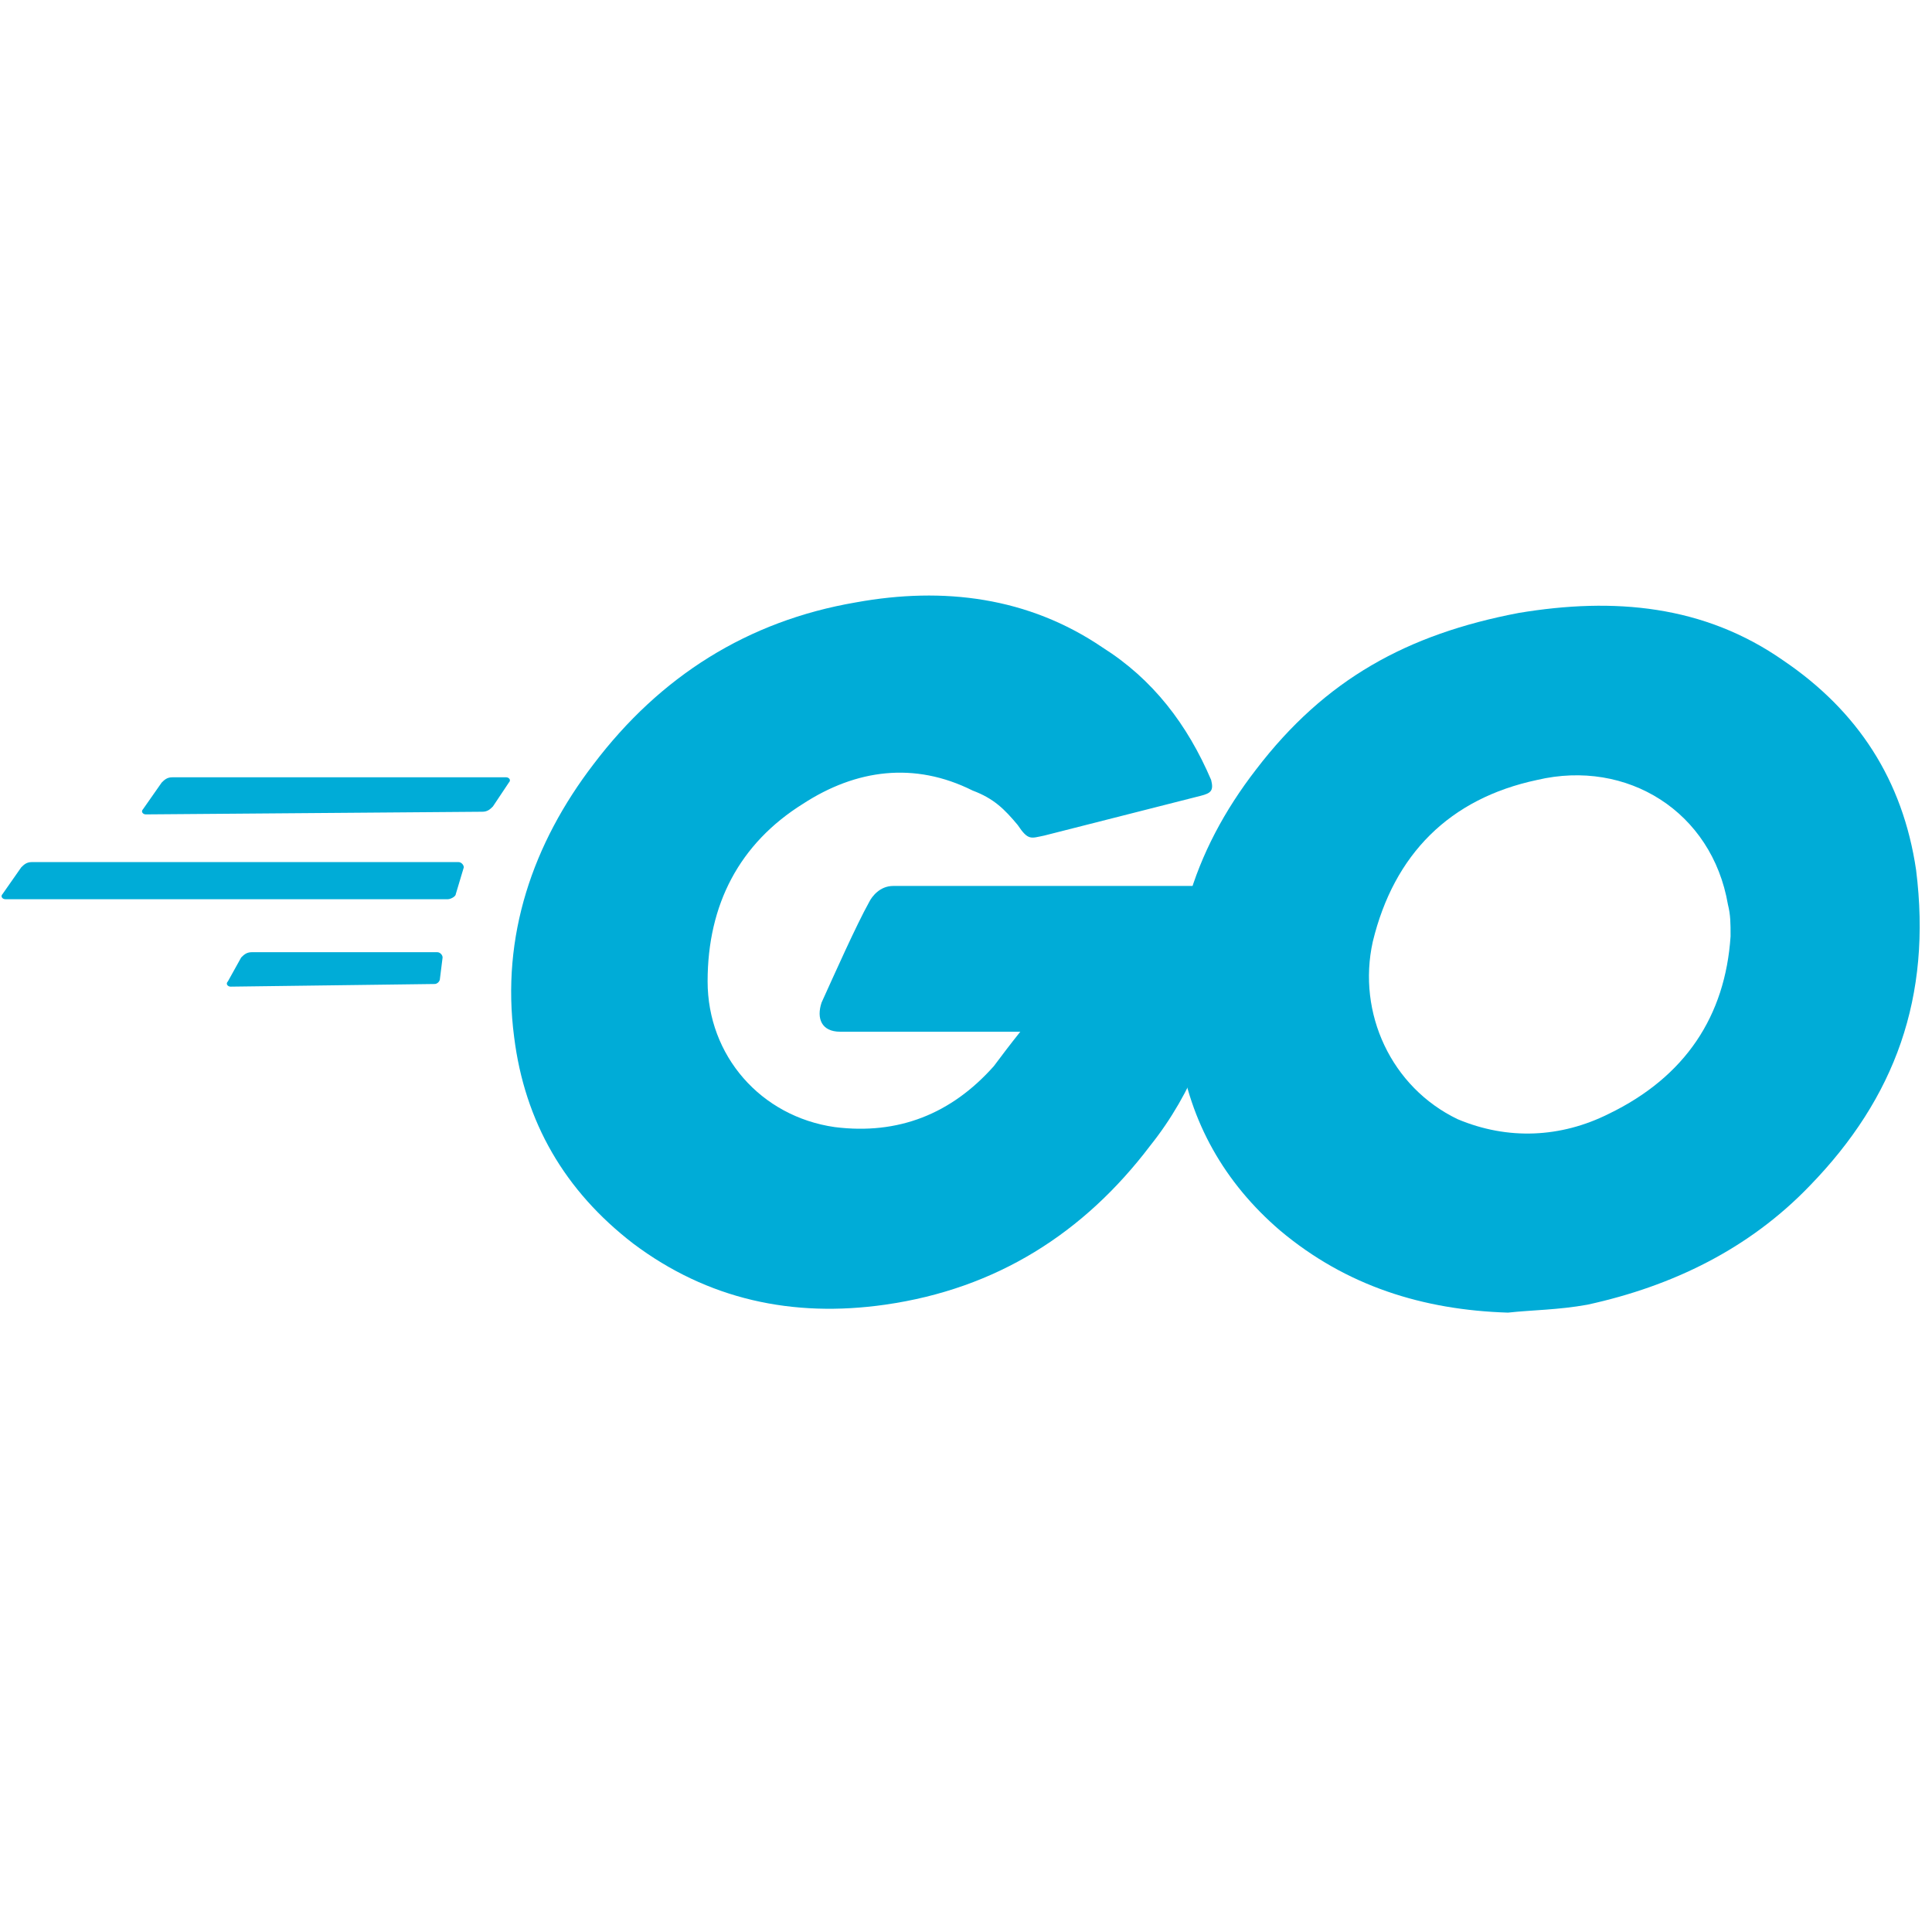 <svg width="70" height="70" viewBox="0 0 70 70" fill="none" xmlns="http://www.w3.org/2000/svg">
<path d="M5.281 29.507C5.185 29.507 5.089 29.411 5.185 29.315L5.857 28.355C5.953 28.259 6.049 28.163 6.241 28.163H18.34C18.436 28.163 18.532 28.259 18.436 28.355L17.86 29.219C17.764 29.315 17.668 29.411 17.476 29.411L5.281 29.507ZM0.192 32.58C0.096 32.58 2.59826e-05 32.484 0.096 32.388L0.768 31.427C0.864 31.331 0.96 31.235 1.152 31.235H16.612C16.708 31.235 16.804 31.331 16.804 31.427L16.516 32.388C16.516 32.484 16.324 32.58 16.228 32.58H0.192ZM8.354 35.748C8.258 35.748 8.162 35.652 8.258 35.556L8.738 34.692C8.834 34.596 8.93 34.5 9.122 34.5H15.844C15.94 34.5 16.036 34.596 16.036 34.692L15.94 35.46C15.94 35.556 15.844 35.652 15.748 35.652L8.354 35.748ZM43.498 28.835L37.833 30.275C37.353 30.371 37.257 30.467 36.873 29.891C36.392 29.315 36.008 28.931 35.24 28.643C33.128 27.587 31.015 27.875 29.095 29.123C26.79 30.563 25.638 32.772 25.638 35.556C25.638 38.245 27.558 40.453 30.247 40.837C32.551 41.126 34.472 40.357 36.008 38.629C36.296 38.245 36.584 37.861 36.968 37.381H30.439C29.767 37.381 29.575 36.901 29.767 36.325C30.247 35.268 31.015 33.54 31.495 32.676C31.591 32.484 31.879 32.1 32.359 32.1H44.65C44.554 33.06 44.554 33.924 44.458 34.884C44.074 37.285 43.21 39.589 41.674 41.51C39.273 44.678 36.104 46.695 32.071 47.271C28.711 47.751 25.638 47.079 22.949 45.062C20.453 43.142 19.012 40.645 18.628 37.573C18.148 33.924 19.3 30.563 21.509 27.683C23.91 24.514 27.078 22.497 31.015 21.825C34.184 21.249 37.257 21.633 39.945 23.458C41.77 24.61 43.018 26.242 43.882 28.259C43.978 28.643 43.882 28.739 43.498 28.835V28.835Z" fill="#00ACD7"/>
<path d="M54.636 47.559C51.564 47.463 48.779 46.599 46.379 44.583C44.362 42.854 43.114 40.646 42.73 38.053C42.154 34.212 43.21 30.851 45.514 27.875C48.011 24.61 50.988 22.978 55.021 22.209C58.477 21.633 61.742 21.921 64.623 23.938C67.311 25.762 68.944 28.259 69.424 31.523C70 36.133 68.656 39.781 65.583 42.95C63.374 45.255 60.59 46.599 57.517 47.271C56.461 47.463 55.501 47.463 54.636 47.559V47.559ZM62.702 33.924C62.702 33.444 62.702 33.156 62.606 32.772C62.03 29.411 58.958 27.491 55.693 28.259C52.524 28.931 50.508 30.947 49.739 34.116C49.163 36.709 50.411 39.397 52.812 40.55C54.636 41.318 56.557 41.222 58.285 40.358C61.07 39.013 62.51 36.805 62.702 33.924Z" fill="#00ACD7"/>
</svg>
